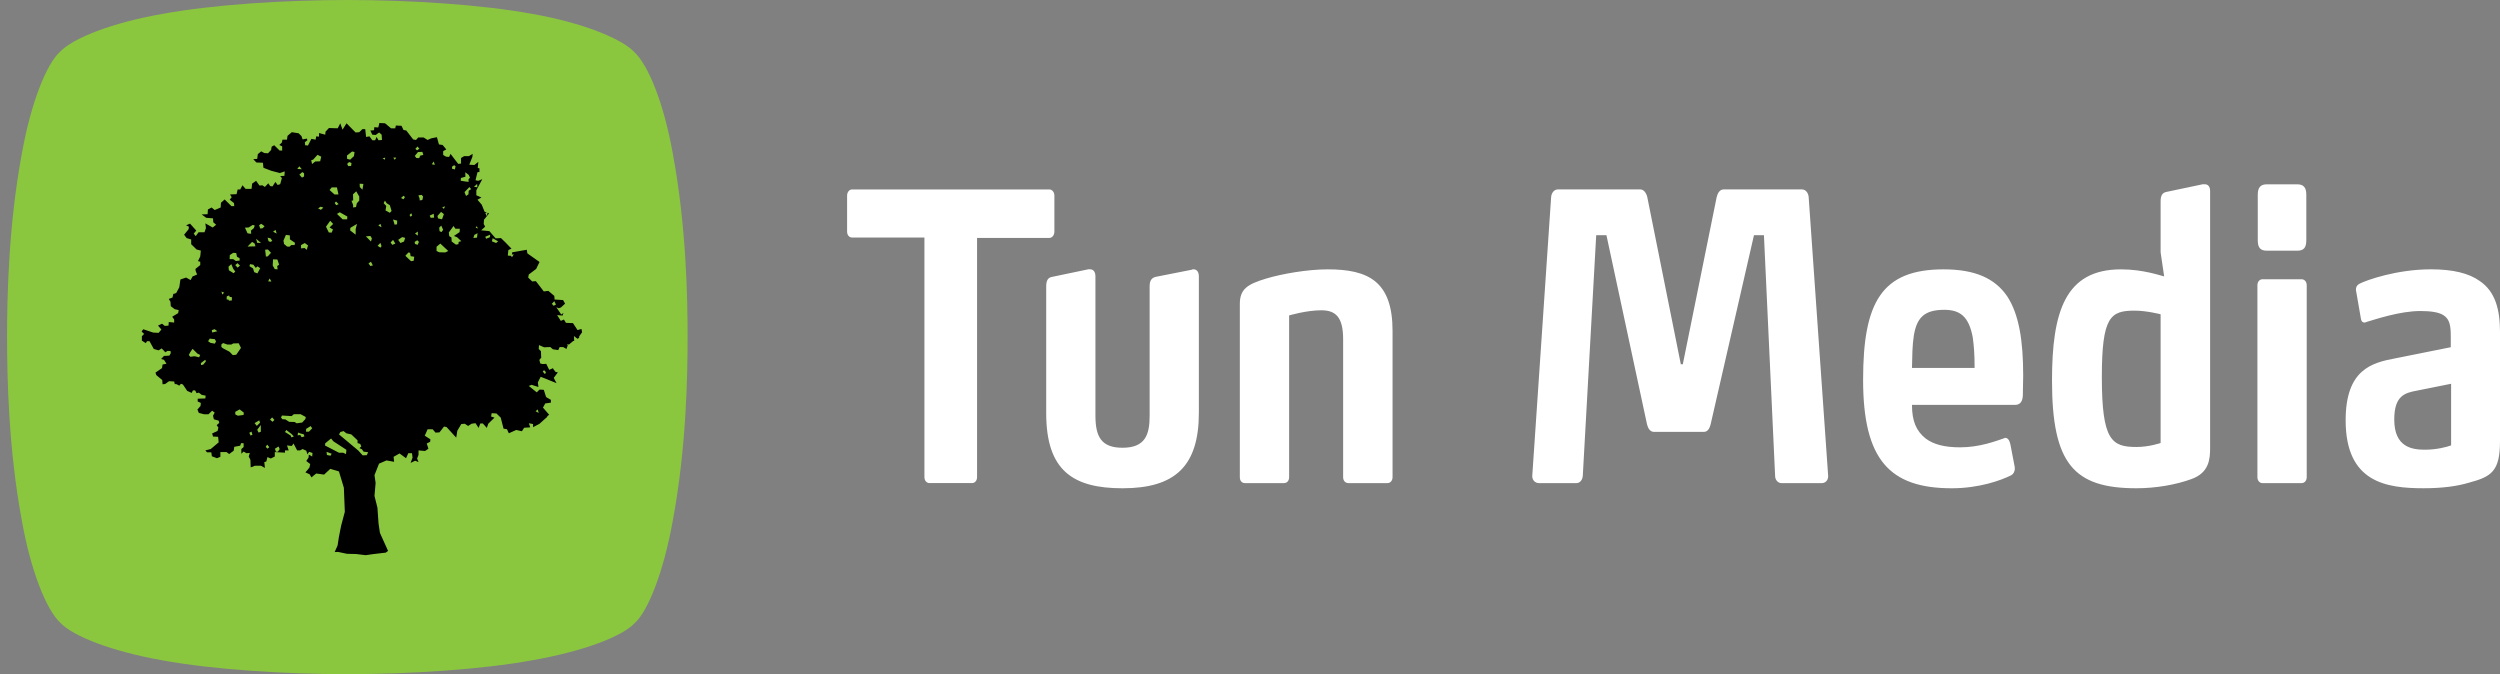 <?xml version="1.0" encoding="UTF-8"?>
<svg width="178px" height="48px" viewBox="0 0 178 48" version="1.1" xmlns="http://www.w3.org/2000/svg" xmlns:xlink="http://www.w3.org/1999/xlink">
    <rect x="0" y="0" width="178" height="48" fill="#808080" stroke="none"/>
    <g id="Symbols" stroke="none" stroke-width="1" fill="none" fill-rule="evenodd">
        <g id="header">
            <g id="Group-24" transform="translate(0.314, -0.882)">
                <path d="M11.242,47.897 C7.633,47.262 4.866,46.168 3.989,45.23 C2.993,44.313 1.893,41.573 1.25,37.995 C0.272,32.774 0.19,27.582 0.19,24.881 C0.19,22.186 0.272,16.993 1.25,11.774 C1.893,8.196 2.993,5.457 3.94,4.589 C4.866,3.599 7.633,2.506 11.242,1.873 C14.85,1.208 19.98,0.882 24.417,0.882 C28.852,0.882 33.982,1.208 37.59,1.873 C41.199,2.506 43.968,3.647 44.844,4.585 C45.84,5.505 46.939,8.196 47.582,11.774 C48.561,16.993 48.643,22.191 48.643,24.891 C48.643,27.582 48.561,32.769 47.582,37.99 C46.939,41.568 45.84,44.368 44.892,45.233 C43.968,46.221 41.199,47.255 37.59,47.892 C33.982,48.553 28.852,48.882 24.417,48.882 C19.98,48.882 14.85,48.56 11.242,47.897 Z" id="Fill-1" fill="#8BC63F"></path>
                <g id="Combined-Shape" transform="translate(9.631, 9.263)" fill="#000000">
                    <path d="M29.73,18.108 L29.763,18.148 L29.481,18.525 L29.681,18.9 L28.552,18.445 L28.351,18.84 L28.39,19.176 L27.906,19.017 L27.704,19.099 L28.269,19.553 L28.471,19.356 L28.774,19.375 L28.936,19.889 L29.278,20.088 L29.278,20.286 L28.875,20.345 L28.714,20.641 L29.158,21.152 L29.006,21.258 L29.032,21.293 L28.949,21.36 L28.464,21.795 L28.007,22.034 L28.007,21.81 L27.711,21.755 L27.806,22.047 L27.374,22.074 L27.214,22.324 L26.81,22.232 L26.284,22.468 L26.151,22.178 L25.908,22.138 L25.706,21.354 L25.403,21.058 L25.06,21.037 L25.021,21.275 L25.262,21.354 L24.819,21.789 L24.717,22.086 L24.434,21.77 L24.254,21.77 L24.132,22.086 L23.91,21.75 L23.628,21.789 L23.385,21.947 L23.141,21.789 L22.9,21.81 L22.618,22.285 L22.537,22.778 L21.851,22.026 L21.67,21.987 L21.347,22.403 L21.065,22.422 L20.862,22.185 L20.499,22.185 L20.298,22.641 L20.7,22.898 L20.681,23.076 L20.439,23.195 L20.559,23.57 L20.317,23.729 L19.854,23.688 L19.854,24.005 L19.752,24.264 L19.854,24.518 L19.611,24.422 L19.288,24.579 L19.429,24.204 L19.389,23.887 L19.126,23.887 L18.965,24.243 L18.502,23.906 L18.077,24.144 L18.117,24.5 L17.573,24.401 L17.042,24.631 L16.718,25.45 L16.799,26.005 L16.718,26.927 L16.928,27.766 L17.007,28.894 L17.107,29.565 L17.685,30.843 L17.522,30.966 L16.635,31.07 L16.09,31.148 L15.413,31.065 L14.761,31.05 L14.132,30.917 L13.884,30.925 L14.091,30.457 L14.183,29.863 L14.343,29.051 L14.606,28.063 L14.539,26.348 L14.188,25.186 L13.569,25.001 L13.132,25.41 L12.568,25.332 L12.225,25.609 L12.103,25.391 L11.801,25.251 L12.083,24.914 L12.143,24.66 L11.861,24.442 L12.023,24.204 L12.043,23.986 L12.284,24.122 L12.305,23.868 L12.062,23.789 L11.942,23.966 L11.861,23.709 L11.599,23.59 L11.417,23.688 L11.214,23.688 L10.953,23.195 L10.831,23.373 L10.488,23.333 L10.609,23.688 L10.347,23.688 L10.347,23.848 L9.62,23.808 L9.62,24.122 L9.338,24.264 L9.095,24.164 L9.016,24.481 L8.874,24.518 L8.915,24.936 L8.631,24.778 L8.208,24.778 L7.905,24.896 L7.885,24.362 L7.764,24.122 L7.843,23.868 L7.602,23.887 L7.401,23.769 L7.239,23.926 L7.239,23.59 L7.401,23.452 L7.401,23.174 L7.217,23.174 L7.159,23.352 L6.734,23.433 L6.694,23.709 L6.371,23.947 L6.19,23.808 L5.746,23.808 L5.746,24.144 L5.502,24.243 L5.141,24.105 L5.1,23.827 L4.797,23.827 L4.676,23.688 L5.06,23.59 L5.624,23.116 L5.585,22.72 L5.222,22.701 L5.16,22.48 L5.544,22.304 L5.605,22.066 L5.483,21.887 L5.665,21.731 L5.624,21.57 L5.282,21.472 L5.222,21.215 L5.342,20.998 L5.16,20.859 L4.897,21.116 L4.594,21.116 L4.212,21.018 L4.111,20.779 L4.333,20.523 L4.353,20.305 L4.131,20.206 L4.131,20.007 L4.676,19.988 L4.697,19.79 L4.413,19.731 L4.212,19.574 L4.05,19.613 L3.949,19.414 L3.789,19.414 L3.707,19.593 L3.385,19.454 L3.082,19 L2.941,18.94 L2.82,19.077 L2.638,18.979 L2.497,18.96 L2.456,18.782 L2.093,18.761 L1.811,18.96 L1.629,18.979 L1.608,18.681 L1.185,18.326 L1.125,18.148 L1.589,17.831 L1.629,17.574 L1.909,17.515 L1.73,17.238 L1.527,17.178 L1.73,16.961 L2.114,16.941 L2.214,16.763 L2.193,16.605 L1.972,16.605 L1.83,16.703 L1.567,16.426 L1.346,16.565 L1.004,16.465 L0.701,15.912 L0.519,15.912 L0.438,16.05 L0.156,15.872 L0.156,15.557 L0.316,15.398 L0.136,15.219 L0.256,15.062 L0.963,15.298 L1.346,15.319 L1.548,15.081 L1.307,14.803 L1.589,14.666 L1.79,14.824 L2.052,14.803 L2.072,14.547 L2.456,14.587 L2.456,14.369 L2.315,14.171 L2.738,13.914 L2.779,13.695 L2.497,13.635 L2.214,13.418 L2.193,13.103 L2.072,12.904 L2.335,12.805 L2.396,12.548 L2.597,12.489 L2.82,12.073 L2.9,11.519 L3.304,11.381 L3.626,11.559 L3.767,11.3 L4.092,11.163 L3.99,10.925 L3.97,10.767 L4.313,10.49 L4.313,10.253 L4.152,10.212 L4.313,9.876 L4.353,9.461 L4.05,9.381 L3.667,9.006 L3.667,8.67 L3.345,8.57 L3.163,8.332 L3.485,7.938 L3.505,7.76 L3.304,7.66 L3.586,7.542 L4.03,8.036 L3.849,8.252 L3.99,8.432 L4.192,8.156 L4.615,8.156 L4.718,7.858 L4.676,7.523 L5.201,7.818 L5.444,7.621 L5.241,7.443 L5.222,7.165 L4.737,7.126 L4.413,6.888 L4.837,6.869 L4.857,6.533 L5.12,6.394 L5.342,6.572 L5.767,6.394 L5.786,6.057 L6.049,5.82 L6.533,6.295 L6.734,6.295 L6.715,6.077 L6.412,5.839 L6.553,5.661 L6.433,5.464 L6.897,5.445 L6.976,5.107 L7.159,5.107 L7.32,4.811 L7.542,5.068 L7.965,5.068 L8.006,4.692 L8.289,4.494 L8.531,4.831 L8.732,4.811 L8.915,4.929 L9.156,4.672 L9.298,4.871 L9.46,4.89 L9.661,4.574 L9.823,4.79 L10.004,4.732 L10.126,4.296 L10.004,4.158 L10.306,4.137 L10.327,3.822 L9.983,3.94 L9.379,3.781 L8.813,3.565 L8.774,3.207 L8.309,3.188 L8.087,2.951 L8.369,2.931 L8.411,2.595 L8.652,2.396 L8.874,2.515 L9.137,2.535 L9.358,2.297 L9.398,2.06 L9.58,1.96 L9.964,2.338 L10.146,2.338 L10.146,2.041 L9.943,1.942 L10.126,1.764 L10.165,1.564 L10.488,1.564 L10.527,1.289 L10.831,1.032 L11.316,1.109 L11.519,1.308 L11.599,1.545 L11.902,1.486 L11.942,1.606 L11.761,1.743 L11.78,1.96 L11.982,1.981 L12.225,1.505 L12.525,1.564 L12.568,1.328 L12.769,1.347 L12.769,1.09 L13.213,1.209 L13.234,0.991 L13.476,0.734 L14.101,0.754 L14.283,0.398 L14.444,0.852 L14.728,0.398 L15.373,1.051 L15.635,1.032 L15.857,0.814 L16.059,0.814 L16.12,1.368 L16.362,1.328 L16.564,1.606 L16.765,1.606 L16.866,1.368 L17.007,1.606 L17.25,1.585 L17.229,1.209 L17.048,1.051 L16.806,1.229 L16.564,1.209 L16.422,0.912 L16.685,0.893 L16.705,0.675 L16.987,0.695 L17.068,0.376 L17.472,0.398 L17.895,0.754 L18.198,0.754 L18.239,0.556 L18.642,0.576 L18.784,0.873 L18.985,0.912 L19.47,1.545 L19.672,1.585 L19.833,1.407 L20.217,1.407 L20.499,1.585 L20.762,1.467 L21.165,1.387 L21.306,1.901 L21.569,1.942 L21.832,2.259 L21.609,2.377 L21.609,2.653 L21.811,2.773 L22.033,2.792 L22.133,2.574 L22.678,3.287 L22.881,3.265 L22.881,2.87 L23.102,2.734 L23.445,2.734 L23.708,2.574 L23.688,2.792 L23.466,3.347 L23.829,3.366 L24.11,3.147 L24.071,3.584 L24.192,3.601 L24.192,3.861 L24.051,3.88 L23.91,4.453 L24.11,4.494 L24.395,4.375 L23.97,5.167 L23.97,5.523 L24.334,5.681 L24.051,5.839 L24.355,6.195 L24.556,6.691 L24.719,6.751 L24.607,6.785 L24.715,7.009 L24.773,6.77 L24.878,6.809 L24.515,7.265 L24.495,7.561 L24.596,7.76 L24.314,8.017 L24.899,8.075 L25.343,8.589 L25.726,8.57 L26.049,8.887 L26.473,9.323 L26.251,9.422 L26.211,9.818 L26.444,9.834 L26.504,9.937 L26.64,9.727 L26.495,9.743 L26.534,9.58 L27.563,9.402 L27.603,9.659 L28.471,10.272 L28.229,10.767 L27.704,11.163 L27.663,11.381 L27.947,11.657 L28.21,11.638 L28.774,12.37 L29.097,12.329 L29.521,12.687 L29.541,12.944 L30.147,12.984 L30.288,13.239 L29.998,13.507 L29.843,13.565 L29.667,13.5 L30.018,14.014 L30.176,13.897 L30.105,14.09 L29.722,14.052 L29.985,14.467 L30.207,14.369 L30.348,14.606 L30.852,14.626 L31.175,15.12 L31.457,15.041 L31.499,15.278 L31.297,15.557 L31.291,15.668 L31.174,15.743 L30.918,15.544 L30.94,15.896 L30.873,15.893 L30.56,16.154 L30.447,16.111 L30.476,16.224 L30.47,16.229 L30.388,16.465 L30.147,16.328 L29.904,16.328 L29.803,16.546 L29.418,16.487 L29.237,16.328 L28.795,16.347 L28.432,16.188 L28.411,16.465 L28.571,16.625 L28.589,17.115 L28.563,17.114 L28.457,17.246 L28.524,17.499 L28.684,17.538 L28.949,17.526 L29.158,17.951 L29.439,17.83 L29.439,17.879 L29.626,18.117 L29.73,18.108 Z M15.876,24.04 L16.171,24.027 L16.266,23.816 L15.943,23.776 L15.822,23.605 L15.647,23.525 L15.781,23.406 L15.7,23.221 L15.513,23.17 L15.513,22.971 L15.069,22.55 L14.718,22.471 L14.517,22.313 L14.288,22.378 L14.193,22.55 L15.566,23.698 L15.876,24.04 Z M14.719,23.645 L13.79,23.038 L13.628,22.839 L13.21,23.182 L13.198,23.341 L14.194,23.855 L14.49,23.855 L14.691,23.949 L14.719,23.645 Z M12.054,22.352 L12.283,22.115 L12.174,21.956 L11.854,22.153 L11.84,22.352 L12.054,22.352 Z M11.731,22.695 L11.678,22.537 L11.449,22.484 L11.275,22.417 L11.246,22.615 L11.434,22.59 L11.53,22.748 L11.731,22.695 Z M10.978,22.695 L10.817,22.523 L10.44,22.232 L10.347,22.379 L10.75,22.628 L10.803,22.761 L10.978,22.695 Z M9.888,23.407 L9.632,23.565 L9.7,23.789 L9.847,23.775 L9.97,23.593 L9.888,23.407 Z M9.082,23.275 L8.973,23.433 L9.095,23.565 L9.228,23.46 L9.082,23.275 Z M10.13,21.204 L10.063,21.347 L10.159,21.468 L10.373,21.48 L10.641,21.653 L11.032,21.665 L11.179,21.758 L11.57,21.705 L11.799,21.455 L11.826,21.31 L11.463,21.112 L10.978,21.112 L10.816,21.244 L10.13,21.204 Z M9.457,21.653 L9.593,21.52 L9.43,21.336 L9.282,21.494 L9.457,21.653 Z M8.624,21.878 L8.368,22.221 L8.462,22.416 L8.624,22.363 L8.624,21.878 Z M8.34,21.943 L8.569,21.718 L8.514,21.547 L8.18,21.744 L8.34,21.943 Z M7.399,21.164 L7.412,20.993 L7.116,20.769 L6.807,20.94 L6.807,21.125 L6.994,21.218 L7.399,21.164 Z M7.963,22.352 L7.804,22.431 L7.896,22.629 L8.03,22.576 L7.963,22.352 Z M3.765,16.455 L3.605,16.692 L3.498,16.889 L3.605,17.023 L3.913,16.983 L4.238,17.061 L4.305,16.889 L4.115,16.798 L3.765,16.455 Z M5.946,16.046 L5.825,16.125 L5.81,16.309 L5.906,16.403 L6.403,16.667 L6.632,16.905 L6.875,16.876 L7.212,16.389 L7.05,16.06 L6.66,16.073 L6.524,16.151 L6.242,16.151 L5.946,16.046 Z M5.435,15.927 L5.353,15.769 L4.991,15.728 L4.869,15.913 L5.045,16.033 L5.353,16.086 L5.435,15.927 Z M5.166,15.294 L5.529,15.202 L5.34,15.056 L5.137,15.123 L5.166,15.294 Z M4.667,17.234 L4.357,17.47 L4.371,17.615 L4.533,17.577 L4.72,17.34 L4.667,17.234 Z M6.201,12.721 L6.188,12.932 L6.337,12.959 L6.349,13.026 L6.564,13.011 L6.564,12.774 L6.416,12.761 L6.363,12.656 L6.201,12.721 Z M5.879,12.59 L6.015,12.457 L5.826,12.379 L5.879,12.59 Z M10.412,8.342 L10.237,8.75 L10.278,8.989 L10.495,9.173 L10.669,9.185 L10.789,9.067 L11.03,9.067 L11.059,8.909 L10.695,8.659 L10.695,8.381 L10.412,8.342 Z M11.489,9.067 L11.489,9.304 L11.745,9.278 L11.893,9.41 L11.987,9.094 L11.756,8.923 L11.489,9.067 Z M8.986,9.885 L9.122,9.872 L9.349,9.621 L9.134,9.383 L8.933,9.397 L8.986,9.885 Z M9.498,10.083 L9.471,10.518 L9.619,10.782 L9.821,10.795 L9.793,10.558 L9.928,10.465 L9.807,10.097 L9.498,10.083 Z M9.255,11.442 L9.147,11.653 L9.377,11.666 L9.255,11.442 Z M8.382,11.086 L8.582,10.716 L8.396,10.584 L8.261,10.689 L8.098,10.466 L7.856,10.426 L7.816,10.571 L8.071,10.73 L8.153,10.994 L8.382,11.086 Z M6.524,10.426 L6.324,10.609 L6.35,10.861 L6.685,11.072 L6.807,10.954 L6.661,10.756 L6.524,10.426 Z M6.968,10.359 L6.806,10.493 L6.968,10.676 L7.143,10.532 L6.968,10.359 Z M6.847,10.201 L7.116,10.174 L7.116,10.003 L6.928,9.898 L6.875,9.634 L6.658,9.62 L6.417,9.778 L6.404,10.069 L6.658,10.069 L6.847,10.201 Z M7.681,9.173 L8.245,9.158 L8.179,8.949 L8.004,8.843 L7.681,9.173 Z M8.287,8.619 L8.368,8.909 L8.636,8.909 L8.287,8.619 Z M9.108,8.539 L9.175,8.79 L9.296,8.843 L9.444,8.778 L9.323,8.593 L9.108,8.539 Z M8.058,7.63 L7.762,7.815 L7.494,7.828 L7.683,8.235 L7.938,8.264 L7.924,8.039 L8.125,7.866 L8.194,7.681 L8.058,7.63 Z M8.651,7.55 L8.503,7.655 L8.584,7.893 L8.759,7.867 L8.893,7.723 L8.651,7.55 Z M9.673,7.984 L9.497,8.118 L9.754,8.248 L9.673,7.984 Z M11.584,3.869 L11.369,4.054 L11.555,4.265 L11.705,4.184 L11.705,3.96 L11.584,3.869 Z M11.369,3.46 L11.221,3.645 L11.544,3.671 L11.369,3.46 Z M12.66,2.643 L12.35,2.986 L12.216,3.024 L12.271,3.301 L12.498,3.118 L12.849,3.105 L12.928,2.775 L12.66,2.643 Z M15.122,2.405 L14.758,2.695 L14.772,2.933 L14.987,2.986 L15.257,2.734 L15.298,2.443 L15.122,2.405 Z M14.046,4.964 L13.67,4.964 L13.521,5.149 L13.87,5.465 L14.153,5.465 L14.046,4.964 Z M14.907,3.157 L14.772,3.289 L14.854,3.447 L15.054,3.434 L15.082,3.222 L14.907,3.157 Z M17.477,2.839 L17.288,2.906 L17.463,2.985 L17.477,2.839 Z M18.055,2.839 L18.163,2.999 L18.27,2.839 L18.055,2.839 Z M19.778,2.049 L19.63,2.22 L19.75,2.325 L19.912,2.207 L19.778,2.049 Z M19.818,2.444 L19.589,2.721 L19.697,2.868 L19.9,2.879 L19.98,2.695 L20.195,2.654 L20.129,2.431 L19.818,2.444 Z M20.935,3.117 L20.799,3.316 L21.017,3.354 L20.935,3.117 Z M22.387,3.38 L22.241,3.486 L22.241,3.633 L22.441,3.685 L22.494,3.46 L22.387,3.38 Z M15.929,4.714 L15.661,4.699 L15.674,4.938 L15.862,5.123 L15.929,4.714 Z M15.418,5.241 L15.189,5.452 L15.203,5.887 L15.081,5.914 L15.203,6.23 L15.189,6.389 L15.404,6.362 L15.458,6.098 L15.633,5.901 L15.633,5.611 L15.418,5.241 Z M13.979,5.966 L13.884,6.071 L13.993,6.23 L14.166,6.153 L13.979,5.966 Z M12.889,6.336 L12.701,6.454 L12.902,6.56 L13.078,6.401 L12.889,6.336 Z M18.782,5.557 L18.607,5.716 L18.782,5.809 L18.889,5.65 L18.782,5.557 Z M20.075,5.492 L19.845,5.53 L19.927,5.743 L19.938,5.888 L20.127,5.861 L20.18,5.611 L20.075,5.492 Z M23.182,3.882 L23.194,4.199 L22.871,4.292 L22.859,4.489 L23.194,4.542 L23.423,4.568 L23.409,4.396 L23.518,4.264 L23.423,4.067 L23.182,3.882 Z M23.478,4.937 L23.128,5.295 L23.235,5.572 L23.411,5.453 L23.424,5.201 L23.6,5.083 L23.478,4.937 Z M24.029,4.714 L23.8,4.923 L24.043,4.952 L24.029,4.714 Z M21.459,6.705 L21.203,6.995 L21.244,7.168 L21.526,7.234 L21.661,6.864 L21.459,6.705 Z M20.935,6.837 L20.651,6.97 L20.718,7.128 L20.962,7.114 L20.935,6.837 Z M21.741,6.309 L21.541,6.375 L21.661,6.496 L21.741,6.309 Z M19.334,6.798 L19.213,6.93 L19.294,7.05 L19.401,6.957 L19.334,6.798 Z M24.002,7.723 L23.92,7.827 L24.084,7.893 L24.002,7.723 Z M24.959,8.328 L24.607,8.474 L24.663,8.618 L24.93,8.513 L24.959,8.328 Z M25.132,8.578 L25.079,8.802 L25.375,8.921 L25.523,8.802 L25.132,8.578 Z M22.481,7.906 L22.347,7.709 L22.011,8.17 L22.039,8.434 L22.199,8.526 L22.214,8.816 L22.522,9.04 L22.696,9.001 L22.71,8.843 L22.9,8.79 L22.604,8.513 L22.376,8.42 L22.78,8.144 L22.792,7.906 L22.481,7.906 Z M21.406,8.961 L21.137,9.185 L21.137,9.49 L21.323,9.581 L21.755,9.593 L21.971,9.49 L21.406,8.961 Z M21.474,7.681 L21.326,7.827 L21.351,8.077 L21.486,8.144 L21.608,7.985 L21.474,7.681 Z M18.688,8.5 L18.405,8.698 L18.567,8.923 L18.822,8.815 L18.903,8.553 L18.688,8.5 Z M18.041,8.698 L17.866,8.883 L17.988,9.054 L18.203,8.961 L18.041,8.698 Z M19.132,9.594 L18.917,9.832 L19.321,10.215 L19.507,10.187 L19.549,9.899 L19.293,9.858 L19.254,9.621 L19.132,9.594 Z M14.248,6.732 L14.046,6.85 L14.449,7.234 L14.774,7.234 L14.786,7.036 L14.248,6.732 Z M13.777,7.563 L13.562,7.339 L13.266,7.762 L13.466,8.17 L13.669,8.182 L13.763,7.959 L13.521,7.813 L13.777,7.563 Z M15.472,7.563 L15,7.841 L14.988,8.026 L15.378,8.328 L15.378,7.932 L15.472,7.563 Z M17.463,5.901 L17.369,6.086 L17.557,6.282 L17.503,6.601 L17.813,6.772 L17.935,6.64 L17.813,6.231 L17.584,6.086 L17.463,5.901 Z M18.041,7.247 L18.15,7.616 L18.325,7.59 L18.337,7.326 L18.041,7.247 Z M16.427,8.42 L16.105,8.447 L16.468,8.816 L16.535,8.591 L16.427,8.42 Z M17.14,7.55 L16.993,7.682 L17.222,7.8 L17.14,7.55 Z M28.335,20.769 L28.187,20.901 L28.416,21.019 L28.335,20.769 Z M17.14,8.909 L16.94,9.12 L17.14,9.252 L17.222,9.145 L17.14,8.909 Z M16.468,10.255 L16.291,10.373 L16.427,10.558 L16.602,10.517 L16.468,10.255 Z M19.804,8.104 L19.603,8.249 L19.804,8.394 L19.804,8.104 Z M19.764,8.724 L19.577,8.843 L19.603,8.988 L19.79,9.053 L19.885,8.843 L19.764,8.724 Z M24.057,8.222 L23.828,8.342 L23.76,8.565 L24.017,8.539 L24.057,8.222 Z M29.519,13.064 L29.343,13.25 L29.478,13.393 L29.641,13.301 L29.519,13.064 Z M28.792,17.972 L28.699,18.077 L28.858,18.262 L28.928,18.115 L28.792,17.972 Z M13.306,23.789 L13.332,24.014 L13.589,24.067 L13.669,23.923 L13.306,23.789 Z"></path>
                </g>
                <path d="M74.399,17.823 L69.253,17.823 L69.253,34.852 C69.253,35.107 69.097,35.278 68.889,35.278 L65.869,35.278 C65.665,35.278 65.505,35.107 65.505,34.852 L65.505,17.794 L60.359,17.794 C60.15,17.794 60,17.623 60,17.368 L60,14.801 C60,14.571 60.15,14.37 60.359,14.37 L74.399,14.37 C74.602,14.37 74.758,14.571 74.758,14.801 L74.758,17.368 C74.758,17.623 74.602,17.823 74.399,17.823 Z M79.613,35.647 C76.065,35.647 74.176,34.375 74.176,30.302 L74.176,21.278 C74.176,20.877 74.283,20.652 74.584,20.598 L77.176,20.056 L77.288,20.056 C77.516,20.056 77.681,20.202 77.681,20.569 L77.681,30.468 C77.681,31.969 78.089,32.762 79.613,32.762 C81.273,32.762 81.54,31.774 81.54,30.468 L81.54,21.278 C81.54,20.877 81.662,20.682 81.953,20.598 L84.55,20.085 C84.589,20.056 84.613,20.056 84.657,20.056 C84.89,20.056 85.045,20.227 85.045,20.569 L85.045,30.272 C85.045,34.062 83.361,35.647 79.613,35.647 Z M98.472,35.279 L95.7,35.279 C95.467,35.279 95.317,35.108 95.317,34.854 L95.317,25.038 C95.317,23.483 94.807,22.974 93.763,22.974 C92.7,22.974 91.472,23.341 91.472,23.341 L91.472,34.854 C91.472,35.108 91.326,35.279 91.103,35.279 L88.326,35.279 C88.098,35.279 87.962,35.108 87.962,34.854 L87.962,22.52 C87.962,21.444 88.53,21.111 89.855,20.71 C90.986,20.373 92.783,20.06 94.22,20.06 C97.113,20.06 98.836,20.911 98.836,24.446 L98.836,34.854 C98.836,35.108 98.676,35.279 98.472,35.279 Z M129.851,34.797 C129.851,35.086 129.647,35.281 129.395,35.281 L126.531,35.281 C126.278,35.281 126.074,35.056 126.074,34.768 L125.278,17.626 L124.569,17.626 L121.477,31.119 C121.409,31.378 121.273,31.633 121.001,31.633 L117.453,31.633 C117.176,31.633 117.021,31.378 116.953,31.09 L114.064,17.626 L113.336,17.626 L112.38,34.768 C112.356,35.056 112.176,35.281 111.923,35.281 L109.263,35.281 C109.011,35.281 108.783,35.086 108.783,34.797 L108.783,34.768 L110.127,14.912 C110.152,14.599 110.355,14.369 110.603,14.369 L116.477,14.369 C116.725,14.369 116.904,14.628 116.972,14.912 L119.361,26.82 L119.501,26.82 L121.914,14.912 C121.982,14.628 122.137,14.369 122.409,14.369 L127.987,14.369 C128.235,14.369 128.439,14.599 128.463,14.912 L129.851,34.768 L129.851,34.797 Z M143.713,28.971 C143.713,29.343 143.601,29.709 143.164,29.709 L135.819,29.709 C135.819,30.893 136.135,31.573 136.795,32.106 C137.363,32.531 138.145,32.732 139.251,32.732 C140.64,32.732 141.8,32.282 142.397,32.081 C142.417,32.057 142.436,32.057 142.46,32.057 C142.621,32.057 142.756,32.199 142.824,32.512 L143.121,34.062 C143.14,34.145 143.14,34.204 143.14,34.233 C143.14,34.487 143.028,34.629 142.892,34.717 C142.164,35.084 140.596,35.647 138.659,35.647 C134.222,35.647 132.339,33.612 132.339,27.924 C132.339,22.408 133.654,20.06 138.072,20.06 C140.319,20.06 141.732,20.706 142.601,21.982 C143.436,23.259 143.737,25.127 143.737,27.616 C143.737,27.954 143.713,28.575 143.713,28.971 Z M140.276,26.907 C140.276,26.144 140.232,25.523 140.145,24.897 C139.868,23.425 139.251,22.941 138.116,22.941 C136.683,22.941 136.159,23.513 135.95,24.78 C135.839,25.494 135.839,26.222 135.819,27.078 L140.276,27.078 L140.276,26.907 Z M155.706,34.996 C154.614,35.392 153.201,35.646 151.794,35.646 C147.337,35.646 145.789,33.895 145.789,27.982 C145.789,23.087 146.721,20.06 150.701,20.06 C152.294,20.06 153.522,20.509 153.774,20.563 L153.522,18.847 L153.522,15.218 C153.522,14.822 153.633,14.597 153.954,14.543 L156.527,14 L156.658,14 C156.886,14 157.046,14.147 157.046,14.489 L157.046,32.785 C157.046,33.553 156.983,34.546 155.706,34.996 Z M153.522,23.258 C153.522,23.258 152.522,22.999 151.677,22.999 C149.949,22.999 149.337,23.424 149.337,27.728 C149.337,32.257 150.041,32.707 151.813,32.707 C152.706,32.707 153.522,32.423 153.522,32.423 L153.522,23.258 Z M163.259,18.73 L161.079,18.73 C160.642,18.73 160.439,18.53 160.439,17.997 L160.439,14.739 C160.439,14.231 160.642,14.006 161.079,14.006 L163.259,14.006 C163.696,14.006 163.895,14.231 163.895,14.739 L163.895,17.997 C163.895,18.53 163.696,18.73 163.259,18.73 Z M163.56,35.28 L160.778,35.28 C160.574,35.28 160.414,35.109 160.414,34.855 L160.414,21.19 C160.414,20.936 160.574,20.765 160.778,20.765 L163.56,20.765 C163.764,20.765 163.924,20.936 163.924,21.19 L163.924,34.855 C163.924,35.109 163.764,35.28 163.56,35.28 Z M175.477,35.248 C174.638,35.503 173.565,35.645 172.249,35.645 C169.608,35.645 166.696,35.248 166.696,30.808 C166.696,27.184 168.565,26.709 170.23,26.396 L174.181,25.604 L174.181,24.841 C174.181,24.078 174.113,23.599 173.638,23.31 C173.317,23.115 172.773,23.027 172.021,23.027 C170.54,23.027 168.817,23.623 168.2,23.799 C168.152,23.824 168.084,23.848 168.04,23.848 C167.904,23.848 167.817,23.765 167.788,23.599 L167.448,21.643 C167.429,21.584 167.429,21.564 167.429,21.501 C167.429,21.246 167.584,21.134 167.7,21.075 C168.2,20.821 170.336,20.058 172.773,20.058 C174.366,20.058 175.477,20.347 176.23,20.88 C177.366,21.643 177.686,22.944 177.686,24.528 L177.686,32.309 C177.686,34.456 177.05,34.828 175.477,35.248 Z M174.205,28.206 L171.769,28.695 C170.904,28.856 170.157,29.057 170.157,30.754 C170.157,32.73 171.429,32.901 172.341,32.901 C173.181,32.901 173.909,32.705 174.205,32.593 L174.205,28.206 Z" id="Combined-Shape" fill="#fff"></path>
            </g>
        </g>
    </g>
</svg>